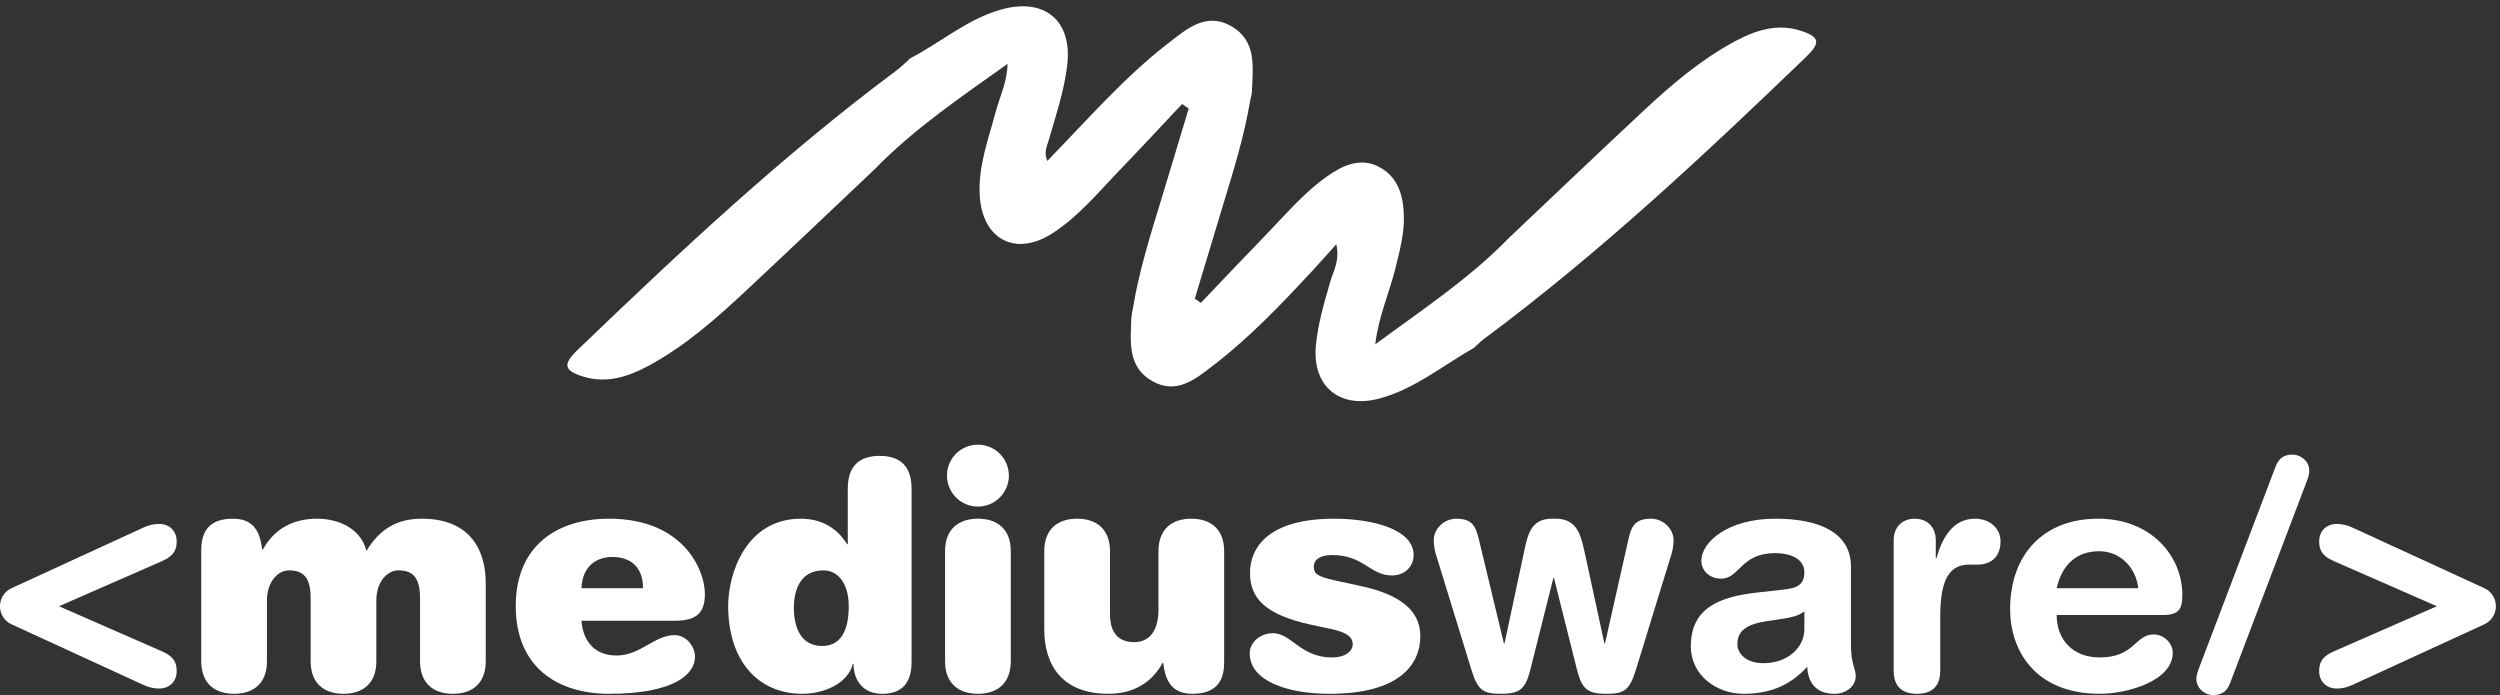 <svg width="223" height="62" viewBox="0 0 223 62" fill="none" xmlns="http://www.w3.org/2000/svg">
<rect x="0" y="0" width="223" height="62" fill="#333333" stroke="none"/>
<g id="Layer_1" clip-path="url(#clip0_736_705)">
<path id="Vector" fillRule="evenodd" clipRule="evenodd" d="M134.573 21.245C138.584 17.452 142.575 13.637 146.614 9.872C149.119 7.537 151.723 5.311 154.769 3.678C156.603 2.694 158.524 2.077 160.597 2.733C162.325 3.279 162.423 3.807 161.104 5.076C151.933 13.9 142.649 22.597 132.41 30.204C132.077 30.451 131.783 30.754 131.471 31.034C128.684 32.603 126.189 34.714 123.011 35.556C119.48 36.491 117.023 34.441 117.379 30.791C117.569 28.838 118.126 26.962 118.675 25.084C118.949 24.152 119.525 23.233 119.197 21.787C118.39 22.684 117.798 23.358 117.189 24.017C114.388 27.048 111.54 30.038 108.263 32.565C106.665 33.795 104.962 35.239 102.773 33.99C100.561 32.727 100.843 30.477 100.916 28.374C100.943 28.096 100.987 27.82 101.048 27.547C101.588 24.23 102.595 21.033 103.573 17.831C104.401 15.118 105.211 12.401 106.03 9.686C105.836 9.549 105.639 9.412 105.445 9.275C103.636 11.195 101.845 13.133 100.013 15.031C98.074 17.039 96.29 19.232 93.928 20.779C90.605 22.954 87.597 21.368 87.388 17.391C87.254 14.817 88.158 12.445 88.804 10.021C89.181 8.605 89.863 7.252 89.868 5.698C85.679 8.686 81.516 11.5 77.997 15.117C74.248 18.662 70.512 22.222 66.743 25.746C63.99 28.321 61.185 30.835 57.833 32.638C56.007 33.622 54.085 34.227 52.017 33.589C50.299 33.06 50.189 32.493 51.492 31.242C60.599 22.491 69.804 13.851 79.958 6.292C80.402 5.962 80.792 5.561 81.208 5.192C83.919 3.79 86.261 1.713 89.276 0.858C93.172 -0.246 95.665 1.82 95.197 5.808C94.926 8.111 94.184 10.294 93.546 12.505C93.391 13.043 93.091 13.582 93.422 14.353C97.018 10.665 100.266 6.901 104.2 3.863C105.848 2.589 107.587 1.038 109.846 2.342C112.123 3.658 111.752 6.01 111.671 8.172C111.661 8.447 111.56 8.719 111.513 8.994C110.969 12.236 109.986 15.362 109.032 18.498C108.208 21.211 107.389 23.925 106.577 26.642C106.758 26.765 106.939 26.889 107.119 27.012C109.084 24.956 111.036 22.887 113.017 20.846C114.717 19.093 116.303 17.209 118.306 15.782C119.704 14.787 121.283 13.999 122.986 14.876C124.716 15.769 125.187 17.459 125.227 19.305C125.26 20.863 124.862 22.336 124.497 23.831C123.946 26.088 122.957 28.237 122.673 30.713C126.863 27.628 131.056 24.861 134.573 21.245Z" fill="white"/>
<path id="Vector_2" d="M5.261 54.077L14.422 58.088C15.617 58.6 15.759 59.227 15.759 59.881C15.759 60.791 15.105 61.417 14.195 61.417C13.796 61.417 13.341 61.361 12.63 61.019L1.05 55.699C0.737 55.559 0.471 55.331 0.284 55.044C0.097 54.756 -0.002 54.42 -0.002 54.077C-0.002 53.734 0.097 53.398 0.284 53.111C0.471 52.823 0.737 52.595 1.05 52.456L12.63 47.135C13.341 46.794 13.796 46.736 14.195 46.736C15.105 46.736 15.759 47.362 15.759 48.273C15.759 48.927 15.617 49.553 14.422 50.065L5.261 54.077Z" fill="white"/>
<path id="Vector_3" d="M37.468 53.38C37.468 51.531 36.842 50.876 35.534 50.876C34.538 50.876 33.57 51.901 33.57 53.551V58.985C33.57 60.976 32.347 61.886 30.64 61.886C28.933 61.886 27.709 60.976 27.709 58.985V53.38C27.709 51.531 27.084 50.876 25.775 50.876C24.779 50.876 23.812 51.901 23.812 53.551V58.985C23.812 60.976 22.589 61.886 20.882 61.886C19.174 61.886 17.951 60.976 17.951 58.985V49.055C17.951 47.235 18.833 46.268 20.768 46.268C22.503 46.268 23.186 47.263 23.385 49.027H23.442C24.41 47.263 26.031 46.268 28.279 46.268C30.185 46.268 32.176 47.12 32.688 49.141C33.94 47.064 35.562 46.268 37.639 46.268C41.679 46.268 43.329 48.771 43.329 52.014V58.985C43.329 60.976 42.106 61.886 40.399 61.886C38.692 61.886 37.468 60.976 37.468 58.985V53.38Z" fill="white"/>
<path id="Vector_4" d="M54.341 61.886C49.675 61.886 46.005 59.468 46.005 54.063C46.005 48.686 49.675 46.268 54.341 46.268C60.885 46.268 62.876 50.762 62.876 52.981C62.876 54.745 62.051 55.372 60.173 55.372H51.866C52.008 57.249 53.089 58.472 54.995 58.472C57.129 58.472 58.381 56.652 60.173 56.652C61.198 56.652 61.994 57.648 61.994 58.586C61.994 60.208 60.002 61.886 54.341 61.886ZM57.357 52.469C57.357 50.421 56.076 49.681 54.626 49.681C53.316 49.681 51.951 50.393 51.866 52.469H57.357Z" fill="white"/>
<path id="Vector_5" d="M75.622 43.594C75.622 41.574 76.646 40.664 78.467 40.664C80.288 40.664 81.312 41.574 81.312 43.594V59.043C81.312 60.921 80.458 61.888 78.695 61.888C77.016 61.888 76.134 60.722 76.134 59.214H76.077C75.594 61.092 73.289 61.888 71.611 61.888C67.513 61.888 64.953 58.844 64.953 54.036C64.953 51.162 66.546 46.269 71.44 46.269C73.374 46.269 74.711 47.179 75.565 48.544H75.622V43.594ZM73.46 50.878C71.44 50.878 70.814 52.528 70.814 54.235C70.814 55.828 71.354 57.621 73.346 57.621C75.024 57.621 75.707 56.198 75.707 54.093C75.707 52.016 74.74 50.878 73.46 50.878Z" fill="white"/>
<path id="Vector_6" d="M84.301 49.168C84.301 47.177 85.524 46.267 87.231 46.267C88.938 46.267 90.162 47.177 90.162 49.168V58.984C90.162 60.975 88.938 61.886 87.231 61.886C85.524 61.886 84.301 60.975 84.301 58.984V49.168ZM87.231 39.666C87.777 39.666 88.311 39.828 88.764 40.131C89.218 40.434 89.572 40.865 89.781 41.37C89.99 41.874 90.044 42.429 89.938 42.964C89.831 43.499 89.568 43.991 89.182 44.377C88.796 44.763 88.305 45.026 87.769 45.132C87.234 45.239 86.679 45.184 86.175 44.975C85.671 44.766 85.24 44.413 84.937 43.959C84.633 43.505 84.472 42.971 84.472 42.426C84.469 42.063 84.54 41.703 84.677 41.367C84.816 41.032 85.019 40.727 85.275 40.47C85.532 40.213 85.837 40.01 86.173 39.872C86.508 39.734 86.868 39.664 87.231 39.666Z" fill="white"/>
<path id="Vector_7" d="M103.334 49.169C103.334 47.178 104.558 46.268 106.265 46.268C107.972 46.268 109.195 47.178 109.195 49.169V59.099C109.195 60.919 108.314 61.886 106.379 61.886C104.643 61.886 103.961 60.891 103.761 59.127H103.704C102.737 60.891 101.115 61.886 98.868 61.886C94.799 61.886 93.149 59.383 93.149 56.139V49.169C93.149 47.178 94.373 46.268 96.08 46.268C97.787 46.268 99.01 47.178 99.01 49.169V54.774C99.01 56.396 99.722 57.278 101.172 57.278C102.623 57.278 103.334 56.139 103.334 54.376V49.169Z" fill="white"/>
<path id="Vector_8" d="M118.756 56.111L117.021 55.741C112.753 54.831 111.501 53.294 111.501 51.104C111.501 48.828 113.151 46.268 119.012 46.268C122.483 46.268 126.096 47.235 126.096 49.511C126.096 50.535 125.299 51.331 124.161 51.331C122.227 51.331 121.629 49.511 118.841 49.511C117.788 49.511 117.191 49.88 117.191 50.563C117.191 51.133 117.448 51.417 119.012 51.758L121.487 52.298C124.702 53.01 126.693 54.347 126.693 56.737C126.693 59.326 124.759 61.886 118.614 61.886C114.83 61.886 111.473 60.749 111.473 58.274C111.473 57.306 112.412 56.481 113.549 56.481C115.2 56.481 115.996 58.643 118.813 58.643C120.065 58.643 120.662 58.045 120.662 57.477C120.662 56.965 120.378 56.453 118.756 56.111Z" fill="white"/>
<path id="Vector_9" d="M128.174 49.738C127.995 49.245 127.899 48.726 127.889 48.202C127.889 47.12 128.856 46.267 129.909 46.267C131.445 46.267 131.673 47.093 131.957 48.287L134.148 57.392H134.205L135.969 49.112C136.31 47.491 136.652 46.21 138.586 46.267C140.549 46.21 140.948 47.462 141.318 49.112L143.11 57.392H143.167L145.215 48.287C145.472 47.093 145.727 46.267 147.264 46.267C148.316 46.267 149.284 47.12 149.284 48.202C149.274 48.726 149.178 49.245 148.999 49.738L145.955 59.639C145.358 61.602 144.902 61.886 143.252 61.886C141.517 61.886 141.09 61.374 140.663 59.724L138.615 51.559H138.558L136.51 59.724C136.083 61.374 135.656 61.886 133.92 61.886C132.27 61.886 131.815 61.602 131.217 59.639L128.174 49.738Z" fill="white"/>
<path id="Vector_10" d="M165.104 57.505C165.104 59.241 165.531 59.639 165.531 60.293C165.531 61.233 164.649 61.886 163.653 61.886C161.86 61.886 161.263 60.749 161.206 59.468C159.585 61.261 157.706 61.886 155.516 61.886C153.154 61.886 150.821 60.265 150.821 57.648C150.821 54.205 153.439 53.238 156.625 52.867L159.158 52.583C160.153 52.469 160.95 52.242 160.95 51.047C160.95 49.852 159.727 49.34 158.332 49.34C155.26 49.34 155.174 51.616 153.525 51.616C152.472 51.616 151.76 50.876 151.76 50.023C151.76 48.373 154.093 46.268 158.361 46.268C162.345 46.268 165.104 47.547 165.104 50.535V57.505ZM160.95 54.518C160.495 54.945 159.641 55.087 159.158 55.172L157.65 55.4C155.914 55.656 154.975 56.197 154.975 57.448C154.975 58.387 155.858 59.155 157.28 59.155C159.556 59.155 160.95 57.676 160.95 56.139V54.518Z" fill="white"/>
<path id="Vector_11" d="M168.916 48.202C168.916 46.95 169.742 46.268 170.795 46.268C171.847 46.268 172.672 46.95 172.672 48.202V49.795H172.729C173.213 48.06 174.152 46.268 176.172 46.268C177.481 46.268 178.447 47.12 178.447 48.287C178.447 49.824 177.423 50.364 176.399 50.364H175.66C173.981 50.364 173.07 51.531 173.07 54.973V59.81C173.07 60.919 172.615 61.886 170.994 61.886C169.372 61.886 168.916 60.919 168.916 59.81V48.202Z" fill="white"/>
<path id="Vector_12" d="M183.456 54.86C183.456 57.05 184.878 58.643 187.297 58.643C190.426 58.643 190.426 56.595 192.104 56.595C193.1 56.595 193.811 57.448 193.811 58.217C193.811 60.72 189.8 61.886 187.297 61.886C181.492 61.886 179.302 57.96 179.302 54.347C179.302 49.511 182.232 46.268 187.154 46.268C191.934 46.268 194.665 49.653 194.665 53.067C194.665 54.489 194.238 54.86 192.844 54.86H183.456ZM190.739 52.469C190.511 50.563 189.089 49.169 187.239 49.169C185.162 49.169 183.91 50.449 183.456 52.469H190.739Z" fill="white"/>
<path id="Vector_13" d="M202.945 41.716C203.116 41.26 203.401 40.549 204.51 40.549C205.164 40.549 205.989 41.09 205.989 42C205.989 42.313 205.876 42.626 205.762 42.939L198.962 60.834C198.791 61.29 198.507 62.001 197.397 62.001C196.743 62.001 195.918 61.461 195.918 60.55C195.918 60.237 196.032 59.924 196.146 59.611L202.945 41.716Z" fill="white"/>
<path id="Vector_14" d="M217.37 54.077L208.209 50.065C207.014 49.553 206.872 48.927 206.872 48.273C206.872 47.362 207.526 46.736 208.436 46.736C208.835 46.736 209.29 46.794 210.002 47.135L221.58 52.456C221.894 52.595 222.16 52.823 222.347 53.11C222.534 53.398 222.633 53.734 222.633 54.077C222.633 54.42 222.534 54.756 222.347 55.044C222.16 55.332 221.894 55.559 221.58 55.699L210.002 61.019C209.29 61.361 208.835 61.417 208.436 61.417C207.526 61.417 206.872 60.791 206.872 59.881C206.872 59.227 207.014 58.6 208.209 58.088L217.37 54.077Z" fill="white"/>
</g>
<defs>
<clipPath id="clip0_736_705">
<rect width="222.635" height="61.44" fill="white" transform="translate(-0.001 0.562)"/>
</clipPath>
</defs>
</svg>
